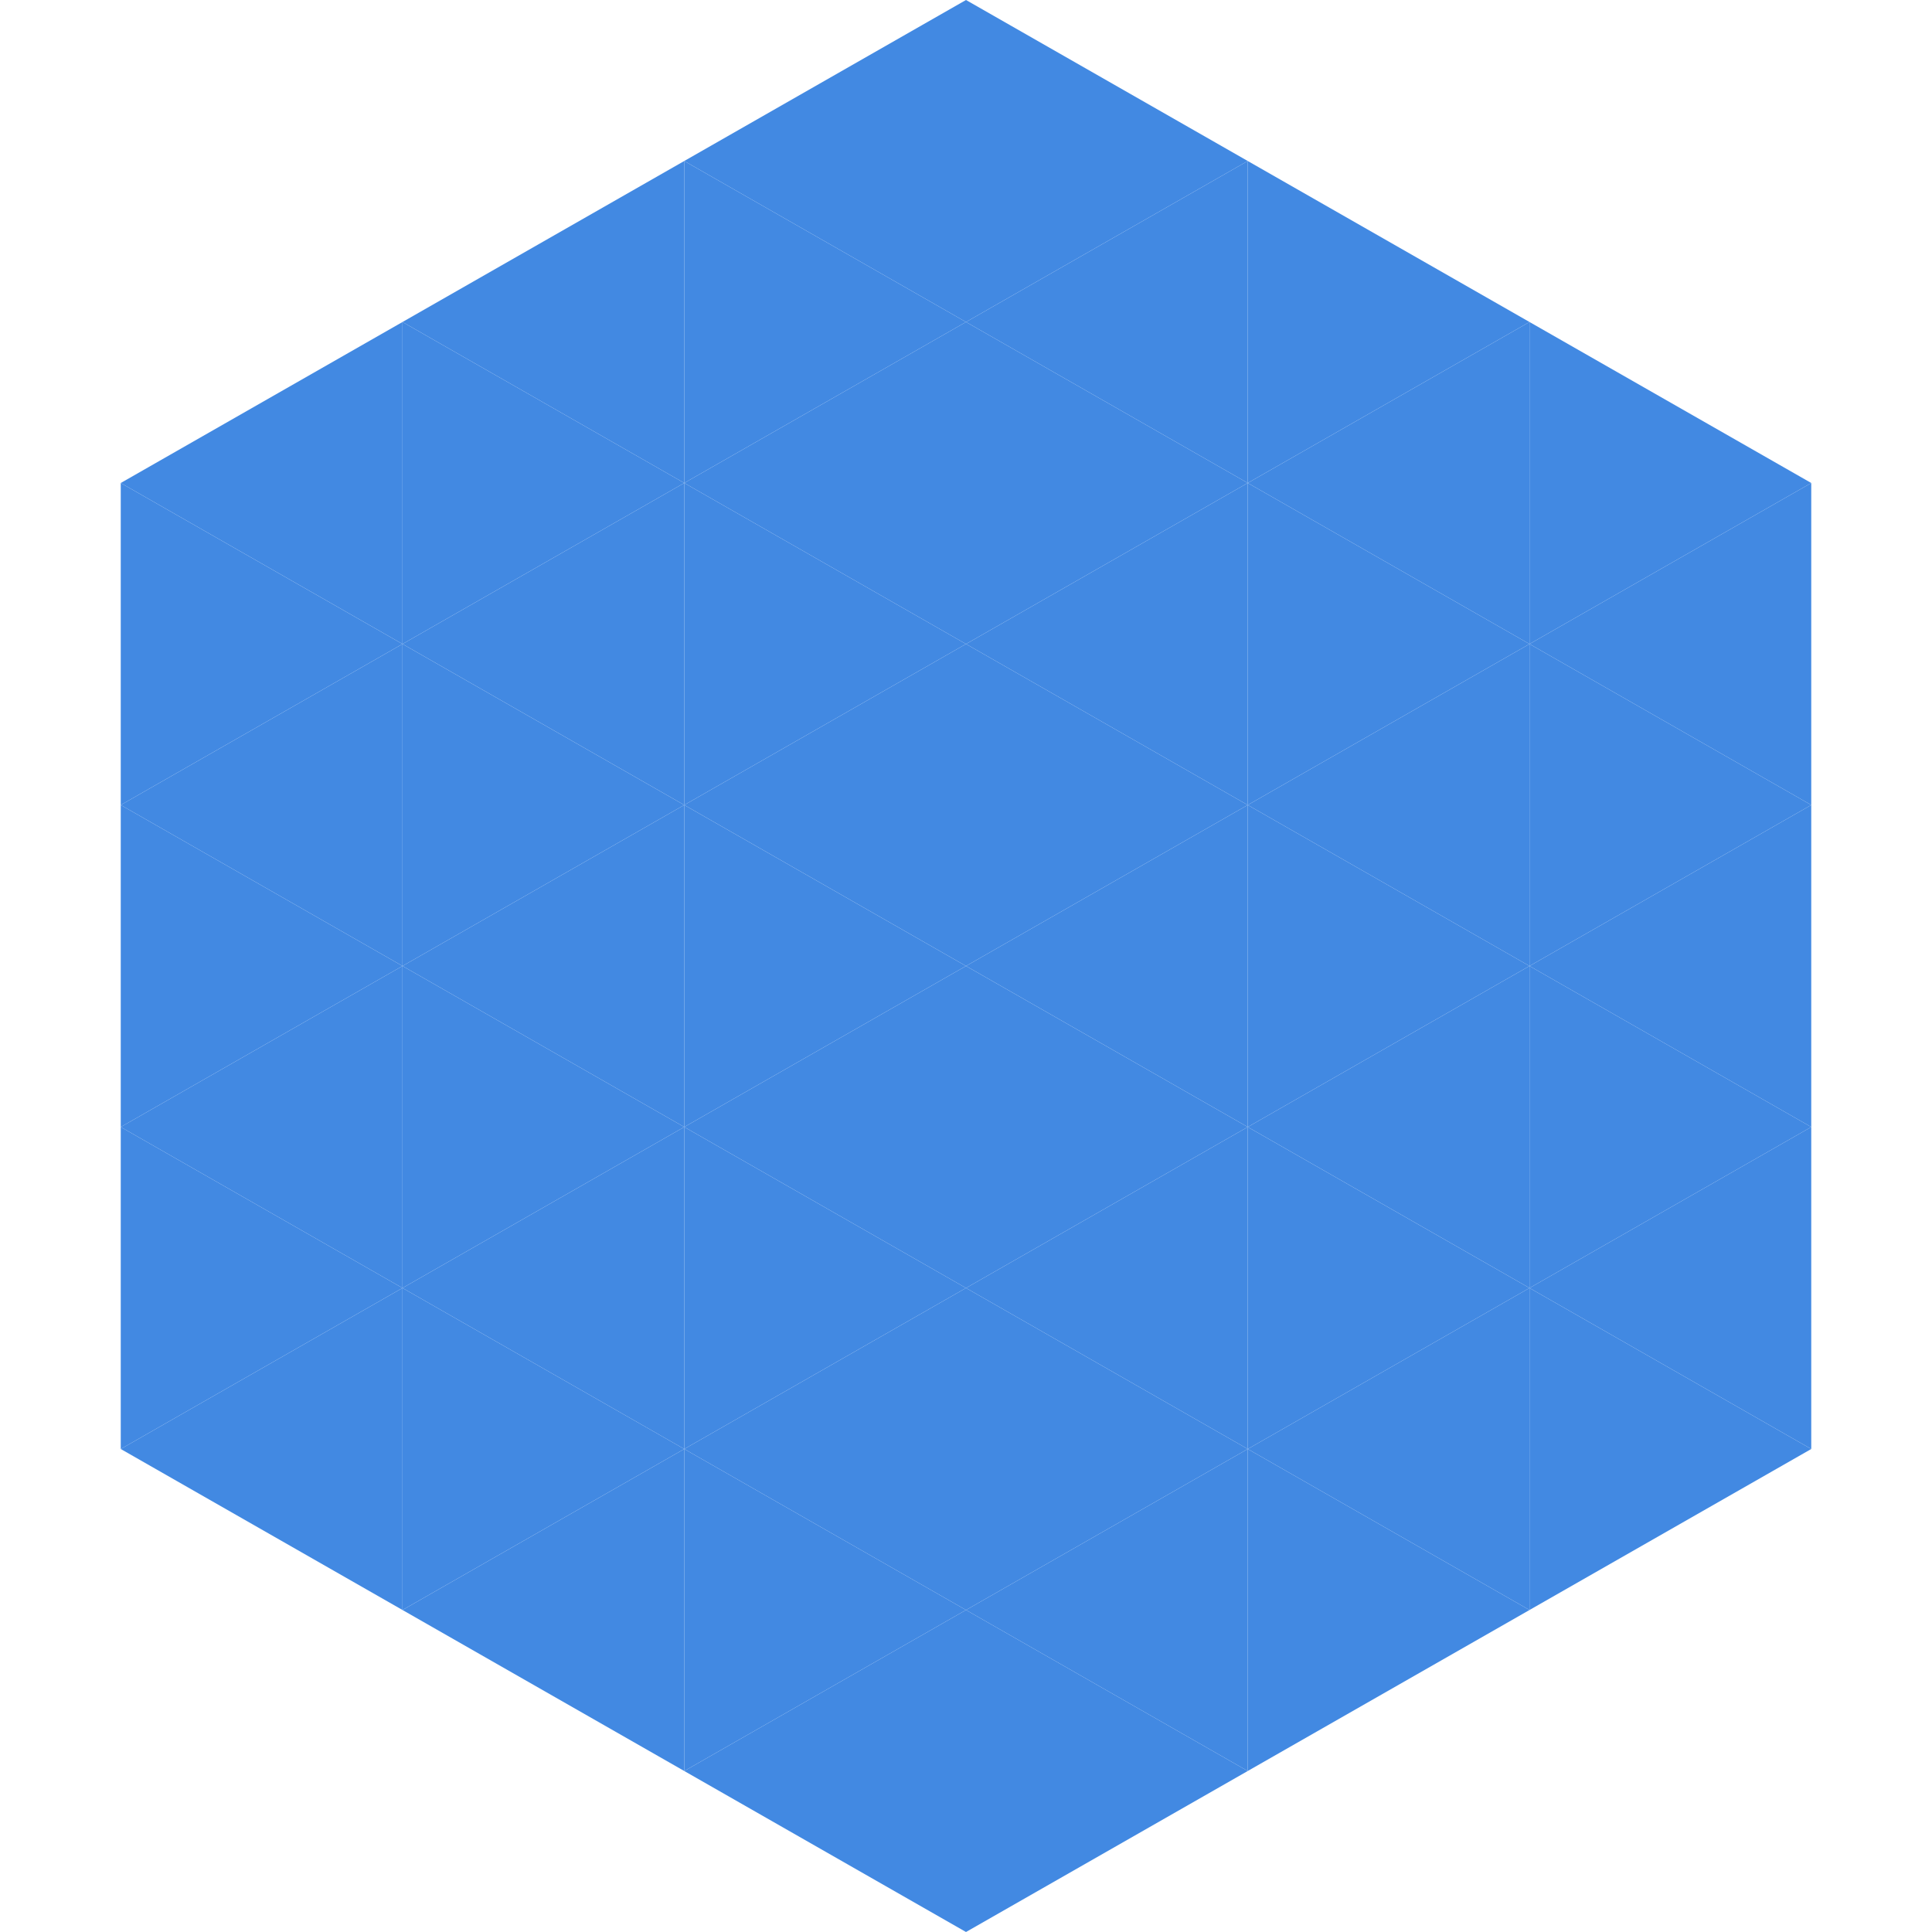 <?xml version="1.0"?>
<!-- Generated by SVGo -->
<svg width="240" height="240"
     xmlns="http://www.w3.org/2000/svg"
     xmlns:xlink="http://www.w3.org/1999/xlink">
<polygon points="50,40 15,60 50,80" style="fill:rgb(66,137,226)" />
<polygon points="190,40 225,60 190,80" style="fill:rgb(66,137,226)" />
<polygon points="15,60 50,80 15,100" style="fill:rgb(66,137,226)" />
<polygon points="225,60 190,80 225,100" style="fill:rgb(66,137,226)" />
<polygon points="50,80 15,100 50,120" style="fill:rgb(66,137,226)" />
<polygon points="190,80 225,100 190,120" style="fill:rgb(66,137,226)" />
<polygon points="15,100 50,120 15,140" style="fill:rgb(66,137,226)" />
<polygon points="225,100 190,120 225,140" style="fill:rgb(66,137,226)" />
<polygon points="50,120 15,140 50,160" style="fill:rgb(66,137,226)" />
<polygon points="190,120 225,140 190,160" style="fill:rgb(66,137,226)" />
<polygon points="15,140 50,160 15,180" style="fill:rgb(66,137,226)" />
<polygon points="225,140 190,160 225,180" style="fill:rgb(66,137,226)" />
<polygon points="50,160 15,180 50,200" style="fill:rgb(66,137,226)" />
<polygon points="190,160 225,180 190,200" style="fill:rgb(66,137,226)" />
<polygon points="15,180 50,200 15,220" style="fill:rgb(255,255,255); fill-opacity:0" />
<polygon points="225,180 190,200 225,220" style="fill:rgb(255,255,255); fill-opacity:0" />
<polygon points="50,0 85,20 50,40" style="fill:rgb(255,255,255); fill-opacity:0" />
<polygon points="190,0 155,20 190,40" style="fill:rgb(255,255,255); fill-opacity:0" />
<polygon points="85,20 50,40 85,60" style="fill:rgb(66,137,226)" />
<polygon points="155,20 190,40 155,60" style="fill:rgb(66,137,226)" />
<polygon points="50,40 85,60 50,80" style="fill:rgb(66,137,226)" />
<polygon points="190,40 155,60 190,80" style="fill:rgb(66,137,226)" />
<polygon points="85,60 50,80 85,100" style="fill:rgb(66,137,226)" />
<polygon points="155,60 190,80 155,100" style="fill:rgb(66,137,226)" />
<polygon points="50,80 85,100 50,120" style="fill:rgb(66,137,226)" />
<polygon points="190,80 155,100 190,120" style="fill:rgb(66,137,226)" />
<polygon points="85,100 50,120 85,140" style="fill:rgb(66,137,226)" />
<polygon points="155,100 190,120 155,140" style="fill:rgb(66,137,226)" />
<polygon points="50,120 85,140 50,160" style="fill:rgb(66,137,226)" />
<polygon points="190,120 155,140 190,160" style="fill:rgb(66,137,226)" />
<polygon points="85,140 50,160 85,180" style="fill:rgb(66,137,226)" />
<polygon points="155,140 190,160 155,180" style="fill:rgb(66,137,226)" />
<polygon points="50,160 85,180 50,200" style="fill:rgb(66,137,226)" />
<polygon points="190,160 155,180 190,200" style="fill:rgb(66,137,226)" />
<polygon points="85,180 50,200 85,220" style="fill:rgb(66,137,226)" />
<polygon points="155,180 190,200 155,220" style="fill:rgb(66,137,226)" />
<polygon points="120,0 85,20 120,40" style="fill:rgb(66,137,226)" />
<polygon points="120,0 155,20 120,40" style="fill:rgb(66,137,226)" />
<polygon points="85,20 120,40 85,60" style="fill:rgb(66,137,226)" />
<polygon points="155,20 120,40 155,60" style="fill:rgb(66,137,226)" />
<polygon points="120,40 85,60 120,80" style="fill:rgb(66,137,226)" />
<polygon points="120,40 155,60 120,80" style="fill:rgb(66,137,226)" />
<polygon points="85,60 120,80 85,100" style="fill:rgb(66,137,226)" />
<polygon points="155,60 120,80 155,100" style="fill:rgb(66,137,226)" />
<polygon points="120,80 85,100 120,120" style="fill:rgb(66,137,226)" />
<polygon points="120,80 155,100 120,120" style="fill:rgb(66,137,226)" />
<polygon points="85,100 120,120 85,140" style="fill:rgb(66,137,226)" />
<polygon points="155,100 120,120 155,140" style="fill:rgb(66,137,226)" />
<polygon points="120,120 85,140 120,160" style="fill:rgb(66,137,226)" />
<polygon points="120,120 155,140 120,160" style="fill:rgb(66,137,226)" />
<polygon points="85,140 120,160 85,180" style="fill:rgb(66,137,226)" />
<polygon points="155,140 120,160 155,180" style="fill:rgb(66,137,226)" />
<polygon points="120,160 85,180 120,200" style="fill:rgb(66,137,226)" />
<polygon points="120,160 155,180 120,200" style="fill:rgb(66,137,226)" />
<polygon points="85,180 120,200 85,220" style="fill:rgb(66,137,226)" />
<polygon points="155,180 120,200 155,220" style="fill:rgb(66,137,226)" />
<polygon points="120,200 85,220 120,240" style="fill:rgb(66,137,226)" />
<polygon points="120,200 155,220 120,240" style="fill:rgb(66,137,226)" />
<polygon points="85,220 120,240 85,260" style="fill:rgb(255,255,255); fill-opacity:0" />
<polygon points="155,220 120,240 155,260" style="fill:rgb(255,255,255); fill-opacity:0" />
</svg>
